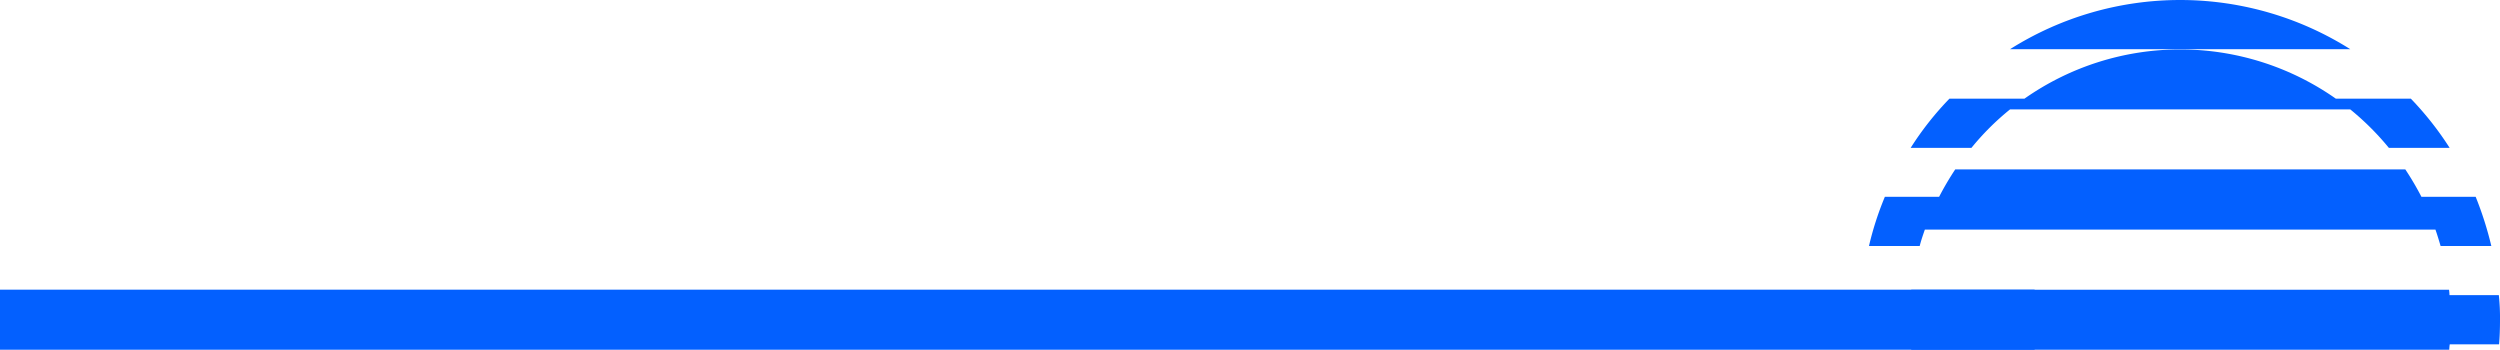 <svg xmlns="http://www.w3.org/2000/svg" width="2081.525" height="291.182" viewBox="0 0 2081.525 291.182">
  <g id="Grupo_427" data-name="Grupo 427" transform="translate(0 -1206.818)">
    <rect id="Retângulo_150" data-name="Retângulo 150" width="1694.033" height="50" transform="translate(0 1448)" fill="#0360ff"/>
    <g id="Grupo_158" data-name="Grupo 158" transform="translate(1549.102 1206.818)">
      <path id="Caminho_11" data-name="Caminho 11" d="M460.4,154.168H177.1a265.37,265.37,0,0,1,283.3,0Z" transform="translate(-52.636 -113.2)" fill="#0360ff"/>
      <path id="Caminho_12" data-name="Caminho 12" d="M583.433,216.236H532.839a226.489,226.489,0,0,0-32.108-31.994H217.4a216.731,216.731,0,0,0-32.108,31.994H134.7A253.436,253.436,0,0,1,167,175.268h62.464a225.473,225.473,0,0,1,259.2,0H551.13A262.311,262.311,0,0,1,583.433,216.236Z" transform="translate(-92.952 -93.137)" fill="#0360ff"/>
      <path id="Caminho_13" data-name="Caminho 13" d="M635.083,249.493H592.842c-1.363-4.683-2.725-9.17-4.283-13.657H163.423c-1.557,4.487-3.115,8.974-4.283,13.657H116.9a258.146,258.146,0,0,1,13.237-40.968H175.3A241.624,241.624,0,0,1,188.729,185.7H563.448a241.749,241.749,0,0,1,13.431,22.825H622.04A286.832,286.832,0,0,1,635.083,249.493Z" transform="translate(-109.877 -44.664)" fill="#0360ff"/>
      <path id="Caminho_17" data-name="Caminho 17" d="M645.724,262.17c0,6.828-.195,13.851-.778,20.484H603.87a38.142,38.142,0,0,0-.39,4.487H155.543a38.214,38.214,0,0,1-.389-4.487H114.079c-.585-6.828-.779-13.656-.779-20.484s.194-13.851.779-20.484h41.075a38.143,38.143,0,0,0,.389-4.487H603.286a38.2,38.2,0,0,1,.389,4.487h41.076A178.276,178.276,0,0,1,645.724,262.17Z" transform="translate(-113.3 4.041)" fill="#0360ff"/>
    </g>
  </g>
</svg>
